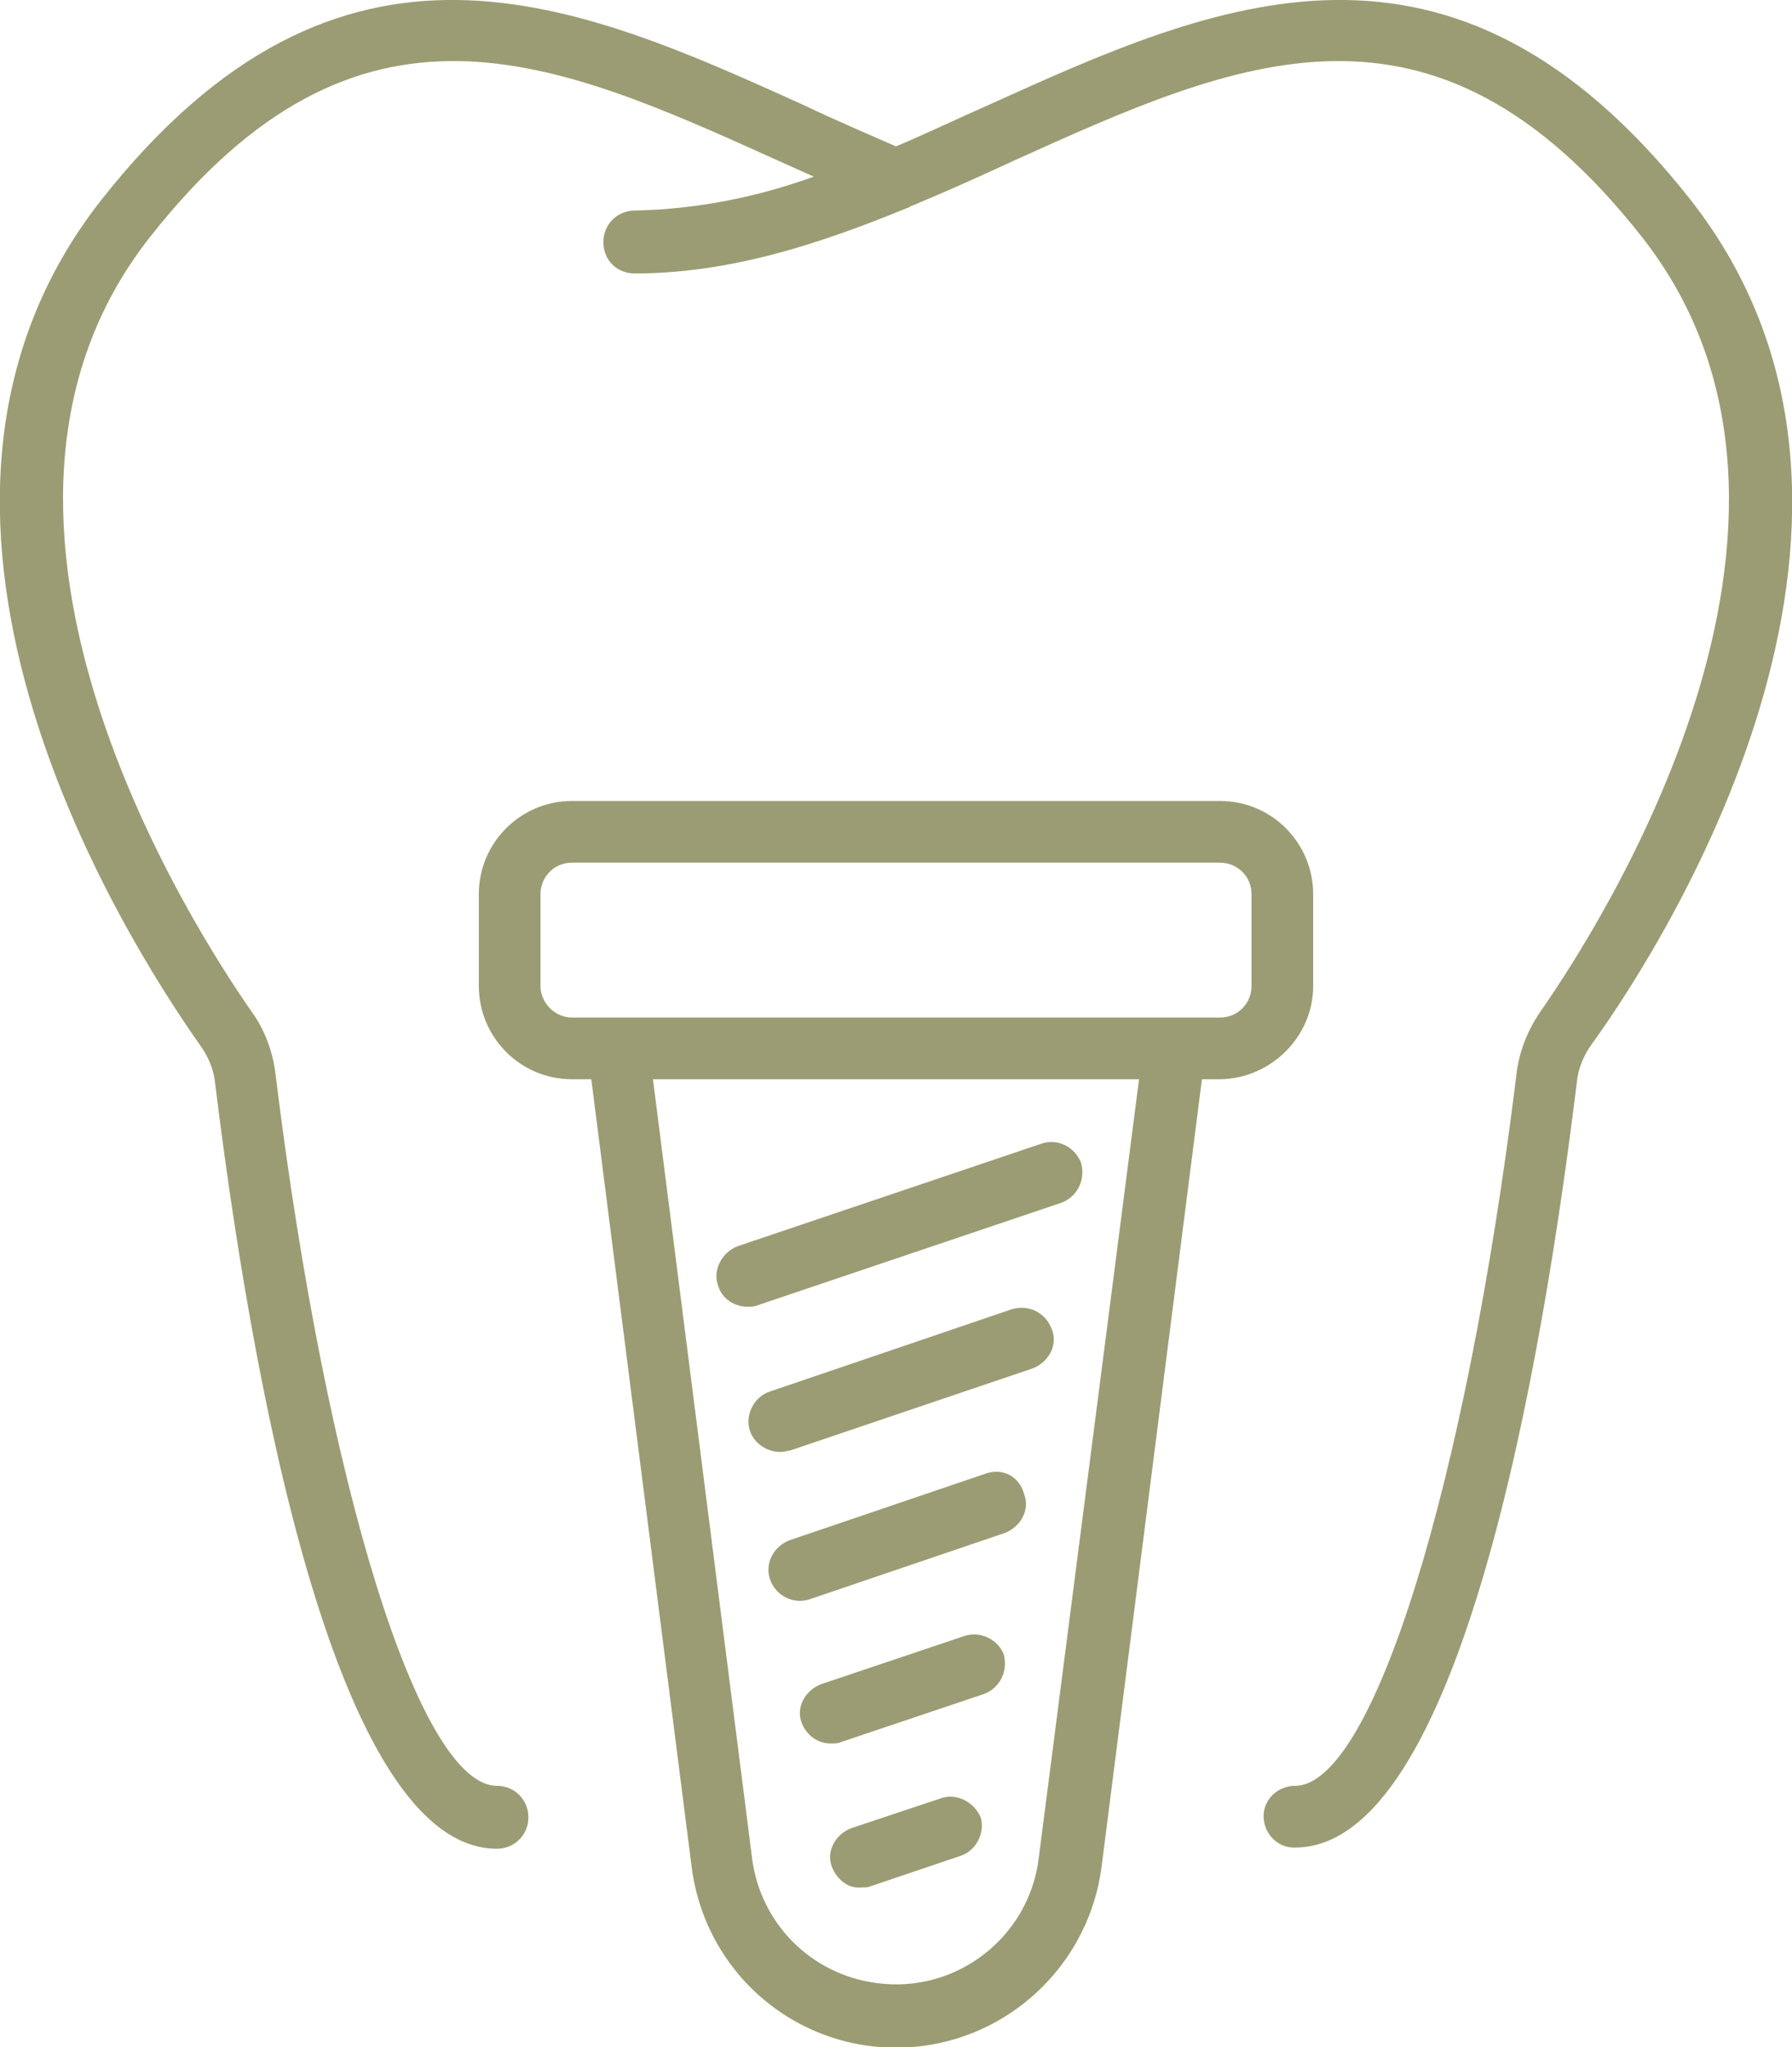 <?xml version="1.0" encoding="UTF-8"?>
<svg xmlns="http://www.w3.org/2000/svg" xmlns:xlink="http://www.w3.org/1999/xlink" version="1.1" id="Ebene_1" x="0px" y="0px" viewBox="0 0 148.2 169.2" style="enable-background:new 0 0 148.2 169.2;" xml:space="preserve">
<style type="text/css">
	.st0{fill:#9C9C74;}
</style>
<g>
	<path class="st0" d="M139.8,16.5L139.8,16.5C120-8.6,100.5,0.2,81.7,8.7c-2.5,1.1-5,2.3-7.6,3.4C71.6,11,69,9.9,66.5,8.7   C47.7,0.2,28.2-8.6,8.4,16.5c-20.1,25.5,1.2,60.1,8.3,70.1c0.6,0.9,1,1.9,1.1,3c2.9,23.6,9.8,63.2,23.3,63.2c1.4,0,2.6-1.1,2.6-2.6   c0-1.4-1.1-2.6-2.6-2.6c0,0,0,0,0,0c-6.4,0-14.1-24.7-18.3-58.7c-0.2-1.9-0.9-3.8-2-5.3c-4.6-6.6-26.8-40.7-8.4-64   c17.3-22,33.4-14.7,52-6.3l2.9,1.3c-4.7,1.7-9.7,2.7-14.8,2.8c-1.4,0-2.6,1.1-2.6,2.6s1.1,2.6,2.6,2.6c7.8,0,15.2-2.4,22.5-5.4   c0.1,0,0.1,0,0.2-0.1c2.9-1.2,5.8-2.5,8.6-3.8c18.6-8.4,34.7-15.7,52,6.3c18.4,23.4-3.8,57.4-8.4,64c-1.1,1.6-1.8,3.4-2,5.3   c-4.2,34-11.9,58.7-18.3,58.7c-1.4,0-2.6,1.1-2.6,2.5c0,1.4,1.1,2.6,2.5,2.6c0,0,0.1,0,0.1,0c13.6,0,20.4-39.6,23.3-63.2   c0.1-1.1,0.5-2.1,1.1-3C138.6,76.7,159.9,42.1,139.8,16.5z"></path>
	<path class="st0" d="M108.6,81.5v-7.6c0-4.2-3.4-7.7-7.7-7.7H47.3c-4.2,0-7.7,3.4-7.7,7.7v7.6c0,4.2,3.4,7.7,7.7,7.7h1.6l8.3,65.1   c1.2,9.4,9.7,16,19.1,14.8c7.7-1,13.8-7.1,14.8-14.8l8.3-65.1h1.6C105.1,89.1,108.6,85.7,108.6,81.5z M85.9,153.6   c-0.8,6.5-6.8,11.2-13.4,10.3c-5.4-0.7-9.6-4.9-10.3-10.3L54,89.2h40.2L85.9,153.6z M103.5,81.5c0,1.4-1.1,2.6-2.6,2.6H47.3   c-1.4,0-2.6-1.2-2.6-2.6v-7.6c0-1.4,1.1-2.6,2.6-2.6h53.6c1.4,0,2.6,1.1,2.6,2.6V81.5z"></path>
	<path class="st0" d="M59.4,106.3L59.4,106.3c0.3,1,1.3,1.7,2.4,1.7c0.3,0,0.6,0,0.8-0.1l25.2-8.5c1.3-0.5,2-1.9,1.6-3.3   c-0.5-1.3-1.9-2-3.2-1.6L61,103C59.7,103.5,58.9,105,59.4,106.3z"></path>
	<path class="st0" d="M83.7,108.2L83.7,108.2L63.7,115c-1.3,0.4-2.1,1.9-1.7,3.2c0.4,1.3,1.9,2.1,3.2,1.7c0,0,0.1,0,0.1,0l20.1-6.8   c1.3-0.5,2.1-1.9,1.6-3.2C86.5,108.5,85.1,107.8,83.7,108.2z"></path>
	<path class="st0" d="M81.5,121.8L81.5,121.8l-16.2,5.5c-1.3,0.5-2.1,1.9-1.6,3.3c0.5,1.3,1.9,2,3.2,1.6l16.2-5.5   c1.3-0.5,2.1-1.9,1.6-3.2C84.3,122,82.9,121.3,81.5,121.8z"></path>
	<path class="st0" d="M79.8,135.2l-11.9,4c-1.3,0.5-2.1,1.9-1.6,3.2c0.4,1,1.3,1.7,2.4,1.7c0.3,0,0.6,0,0.8-0.1l11.9-4   c1.3-0.5,2-1.9,1.6-3.3C82.5,135.5,81.1,134.8,79.8,135.2z"></path>
	<path class="st0" d="M77.9,148.6C77.8,148.6,77.8,148.7,77.9,148.6L77.9,148.6l-7.5,2.5c-1.3,0.5-2.1,1.9-1.6,3.2   c0.4,1,1.3,1.8,2.4,1.7c0.3,0,0.6,0,0.8-0.1l7.4-2.5c1.3-0.4,2.1-1.9,1.7-3.2C80.6,149,79.2,148.2,77.9,148.6z"></path>
</g>
</svg>

